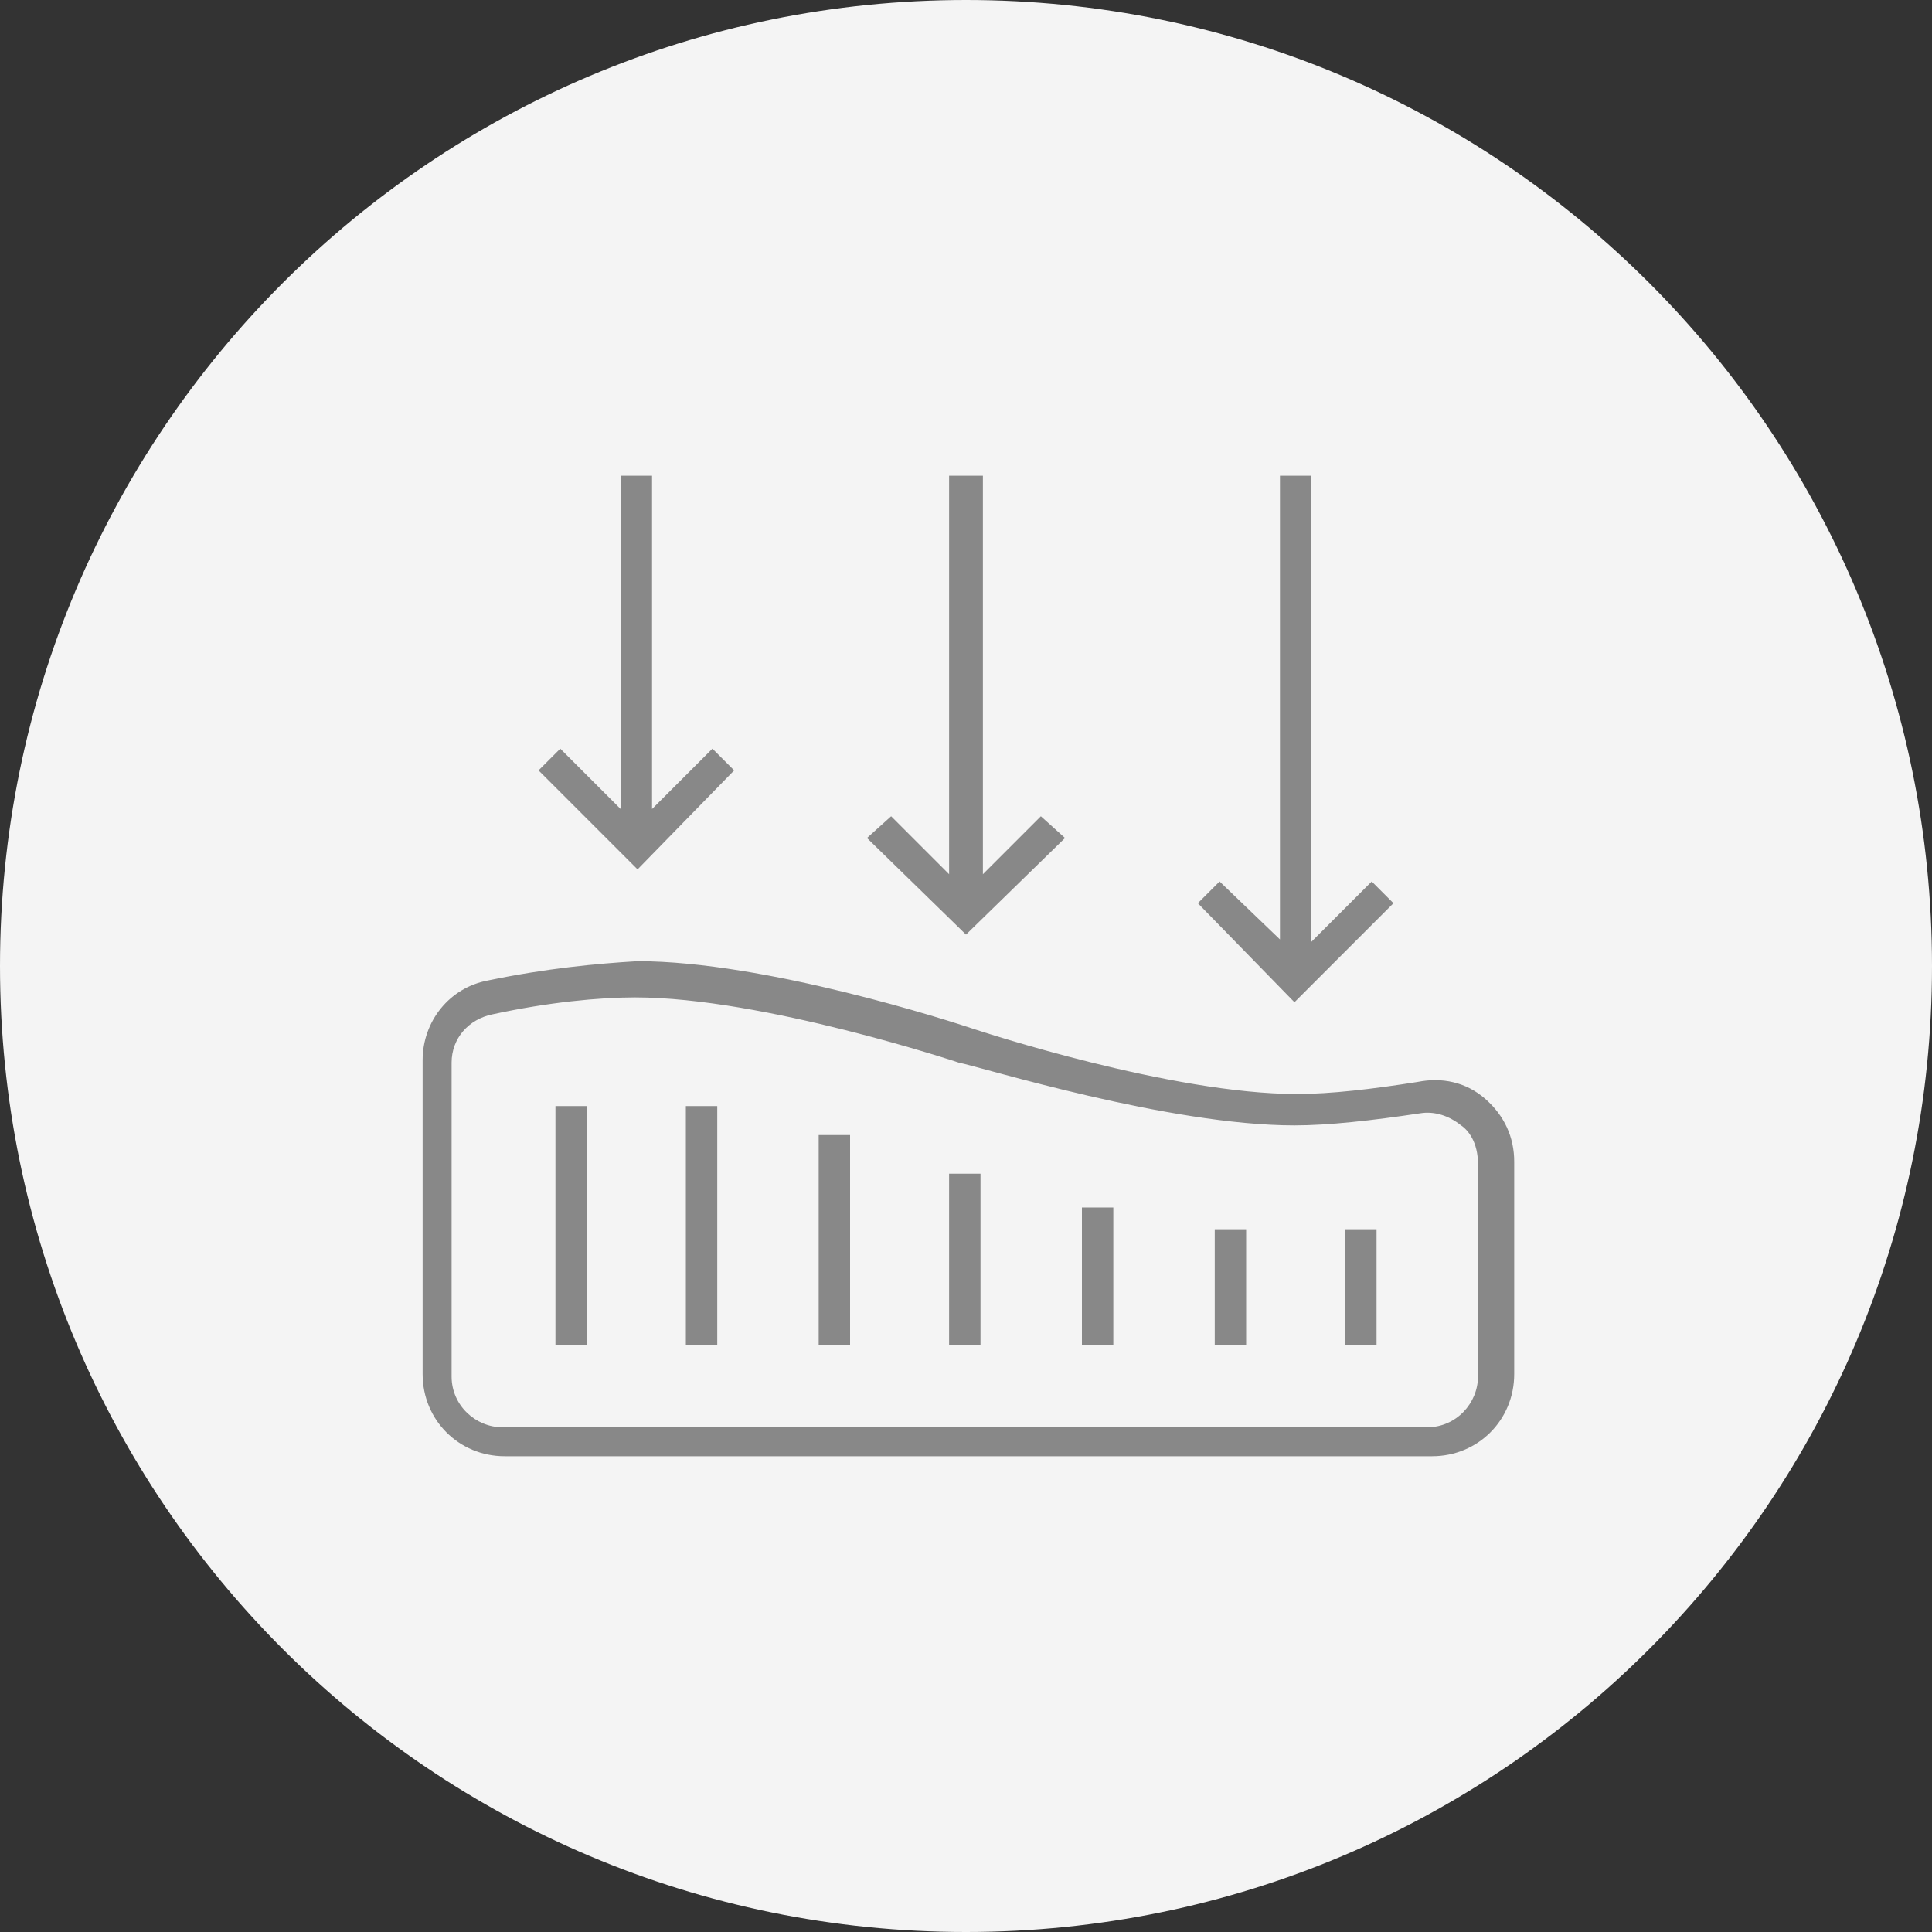 <?xml version="1.0" encoding="UTF-8"?> <svg xmlns="http://www.w3.org/2000/svg" xmlns:xlink="http://www.w3.org/1999/xlink" version="1.1" id="Слой_1" x="0px" y="0px" viewBox="0 0 80 80" style="enable-background:new 0 0 80 80;" xml:space="preserve"><rect x="0" y="0" width="80" height="80" fill="#333333" stroke="none"/> <style type="text/css"> .st0{fill:#F4F4F4;} .st1{fill:#888888;} </style> <path class="st0" d="M0,40C0,17.9,17.9,0,40,0s40,17.9,40,40S62.1,80,40,80S0,62.1,0,40z"></path> <g> <path class="st1" d="M20.2,40.6c-1.6,0.3-2.7,1.7-2.7,3.3v13c0,1.9,1.5,3.4,3.4,3.4h38.4c1.9,0,3.4-1.5,3.4-3.4v-8.8 c0-1-0.4-1.9-1.2-2.6c-0.8-0.7-1.8-0.9-2.8-0.7c-1.9,0.3-3.6,0.5-5,0.5c-5.2,0-13.1-2.6-13.4-2.7l0.1-0.2l-0.1,0.2 c-0.9-0.3-8.6-2.8-13.9-2.8C24.7,39.9,22.6,40.1,20.2,40.6z M53.6,46.6c1.4,0,3.2-0.2,5.2-0.5c0.6-0.1,1.2,0.1,1.7,0.5 c0.3,0.2,0.7,0.7,0.7,1.6v8.8c0,1.1-0.9,2.1-2.1,2.1H20.8c-1.1,0-2.1-0.9-2.1-2.1v-13c0-1,0.7-1.8,1.7-2c2.3-0.5,4.4-0.7,5.9-0.7 c5.3,0,13.4,2.7,13.4,2.7C40.7,44.2,48.4,46.6,53.6,46.6z"></path> <rect x="23" y="45.8" class="st1" width="1.3" height="9.9"></rect> <rect x="28.4" y="45.8" class="st1" width="1.3" height="9.9"></rect> <rect x="33.9" y="47" class="st1" width="1.3" height="8.7"></rect> <rect x="39.3" y="48.6" class="st1" width="1.3" height="7.1"></rect> <rect x="44.8" y="50" class="st1" width="1.3" height="5.7"></rect> <rect x="50.3" y="50.9" class="st1" width="1.3" height="4.8"></rect> <rect x="55.7" y="50.9" class="st1" width="1.3" height="4.8"></rect> <polygon class="st1" points="35.9,34.7 40,38.7 44.1,34.7 43.1,33.8 40.7,36.2 40.7,19.7 39.3,19.7 39.3,36.2 36.9,33.8 "></polygon> <polygon class="st1" points="49.6,37.4 53.6,41.5 57.7,37.4 56.8,36.5 54.3,39 54.3,19.7 53,19.7 53,38.9 50.5,36.5 "></polygon> <polygon class="st1" points="22.3,31.9 26.4,36 30.4,31.9 29.5,31 27,33.5 27,19.7 25.7,19.7 25.7,33.5 23.2,31 "></polygon> </g> </svg> 